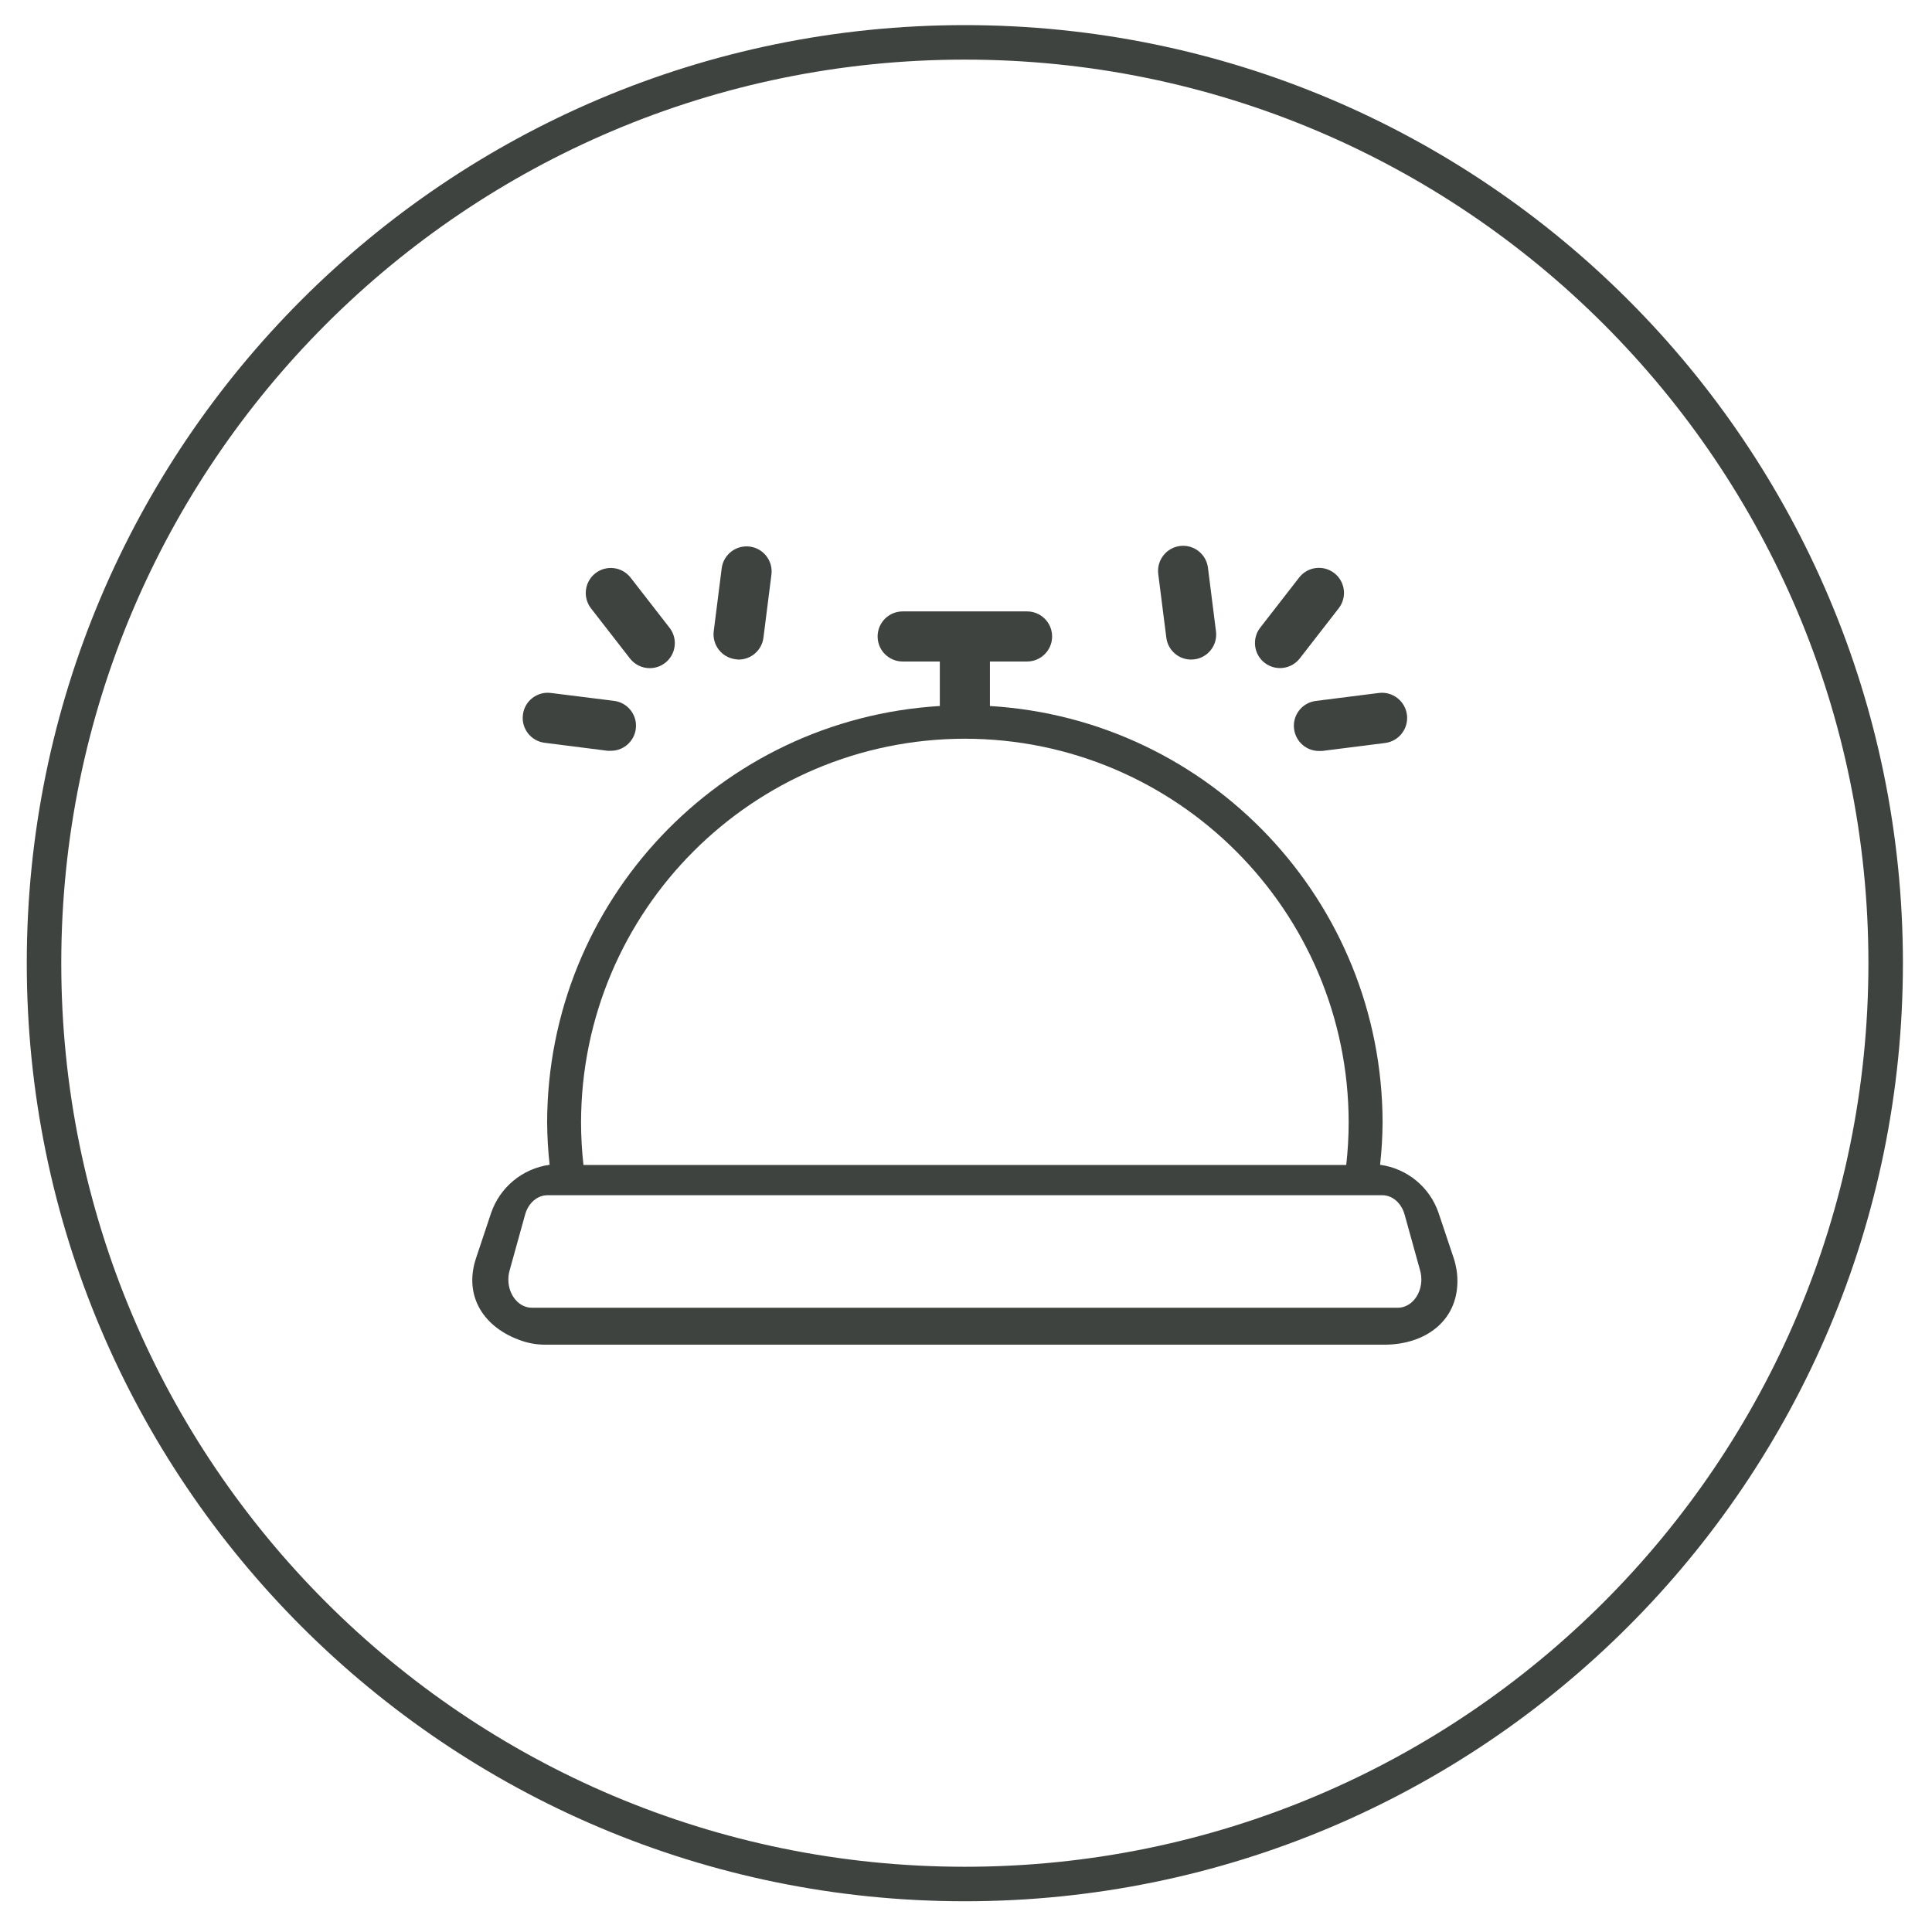 <svg width="56" height="56" viewBox="0 0 56 56" fill="none" xmlns="http://www.w3.org/2000/svg">
<path d="M54.657 27.919C54.657 42.66 42.707 54.609 27.966 54.609C13.226 54.609 1.276 42.66 1.276 27.919C1.276 13.178 13.226 1.228 27.966 1.228C42.707 1.228 54.657 13.178 54.657 27.919Z" stroke="#3F4340"/>
<path d="M14.771 36.826L15.221 35.204C15.314 34.87 15.575 34.644 15.869 34.644H40.066C40.359 34.644 40.62 34.87 40.713 35.204L41.163 36.826C41.283 37.255 41.09 37.719 40.733 37.863C40.663 37.891 40.59 37.906 40.516 37.905H15.418C15.042 37.907 14.736 37.541 14.735 37.09C14.735 37 14.747 36.911 14.771 36.826ZM27.967 21.412C34.108 21.419 39.085 26.396 39.092 32.537C39.091 32.948 39.068 33.358 39.021 33.767H16.912C16.866 33.358 16.843 32.948 16.842 32.537C16.849 26.396 21.826 21.419 27.967 21.412ZM14.235 35.158L13.799 36.466C13.429 37.572 14.026 38.497 15.132 38.867C15.348 38.94 15.575 38.977 15.803 38.976H40.131C41.299 38.976 42.245 38.3 42.244 37.132C42.244 36.906 42.207 36.681 42.136 36.466L41.698 35.158C41.443 34.409 40.787 33.869 40.003 33.762C40.048 33.355 40.072 32.945 40.075 32.535C40.064 26.137 35.08 20.85 28.693 20.464V19.174H29.77C30.171 19.174 30.496 18.849 30.496 18.448C30.496 18.047 30.171 17.722 29.77 17.722H26.164C25.763 17.722 25.438 18.047 25.438 18.448C25.438 18.849 25.763 19.174 26.164 19.174H27.241V20.464C20.854 20.85 15.87 26.137 15.859 32.535C15.862 32.945 15.886 33.355 15.931 33.762C15.148 33.87 14.492 34.409 14.235 35.158Z" fill="#3F4340"/>
<path d="M37.656 16.741L36.528 18.193C36.282 18.51 36.34 18.966 36.656 19.212C36.972 19.458 37.428 19.401 37.675 19.084L38.803 17.632C39.05 17.314 38.992 16.858 38.675 16.612C38.358 16.366 37.901 16.424 37.656 16.741Z" fill="#3F4340"/>
<path d="M37.51 21.132C37.556 21.495 37.864 21.767 38.229 21.767H38.321L40.147 21.536C40.547 21.486 40.831 21.121 40.781 20.72C40.731 20.32 40.366 20.036 39.966 20.086L38.139 20.317C37.741 20.367 37.459 20.73 37.509 21.128L37.51 21.132Z" fill="#3F4340"/>
<path d="M34.525 19.118C34.556 19.118 34.586 19.116 34.617 19.112C35.014 19.063 35.296 18.7 35.246 18.303V18.301L35.015 16.47C34.973 16.071 34.615 15.782 34.217 15.824C33.818 15.867 33.529 16.224 33.571 16.623C33.572 16.632 33.573 16.642 33.574 16.651L33.806 18.478C33.849 18.843 34.158 19.118 34.525 19.118Z" fill="#3F4340"/>
<path d="M18.834 19.367C19.235 19.367 19.56 19.042 19.56 18.641C19.56 18.48 19.506 18.323 19.407 18.196L18.278 16.743C18.032 16.427 17.576 16.369 17.259 16.615C16.943 16.861 16.885 17.317 17.131 17.634L18.259 19.086C18.397 19.264 18.609 19.367 18.834 19.367Z" fill="#3F4340"/>
<path d="M15.157 20.719C15.106 21.116 15.387 21.479 15.785 21.53L17.613 21.762H17.71C18.111 21.761 18.435 21.435 18.435 21.034C18.434 20.669 18.162 20.361 17.8 20.315L15.968 20.086C15.572 20.035 15.209 20.314 15.158 20.71L15.157 20.719Z" fill="#3F4340"/>
<path d="M21.409 19.118C21.775 19.118 22.083 18.846 22.129 18.483L22.36 16.656C22.411 16.258 22.13 15.894 21.732 15.843C21.335 15.792 20.97 16.072 20.919 16.47L20.688 18.296C20.638 18.694 20.919 19.057 21.317 19.108C21.347 19.113 21.378 19.117 21.409 19.118Z" fill="#3F4340"/>
</svg>
